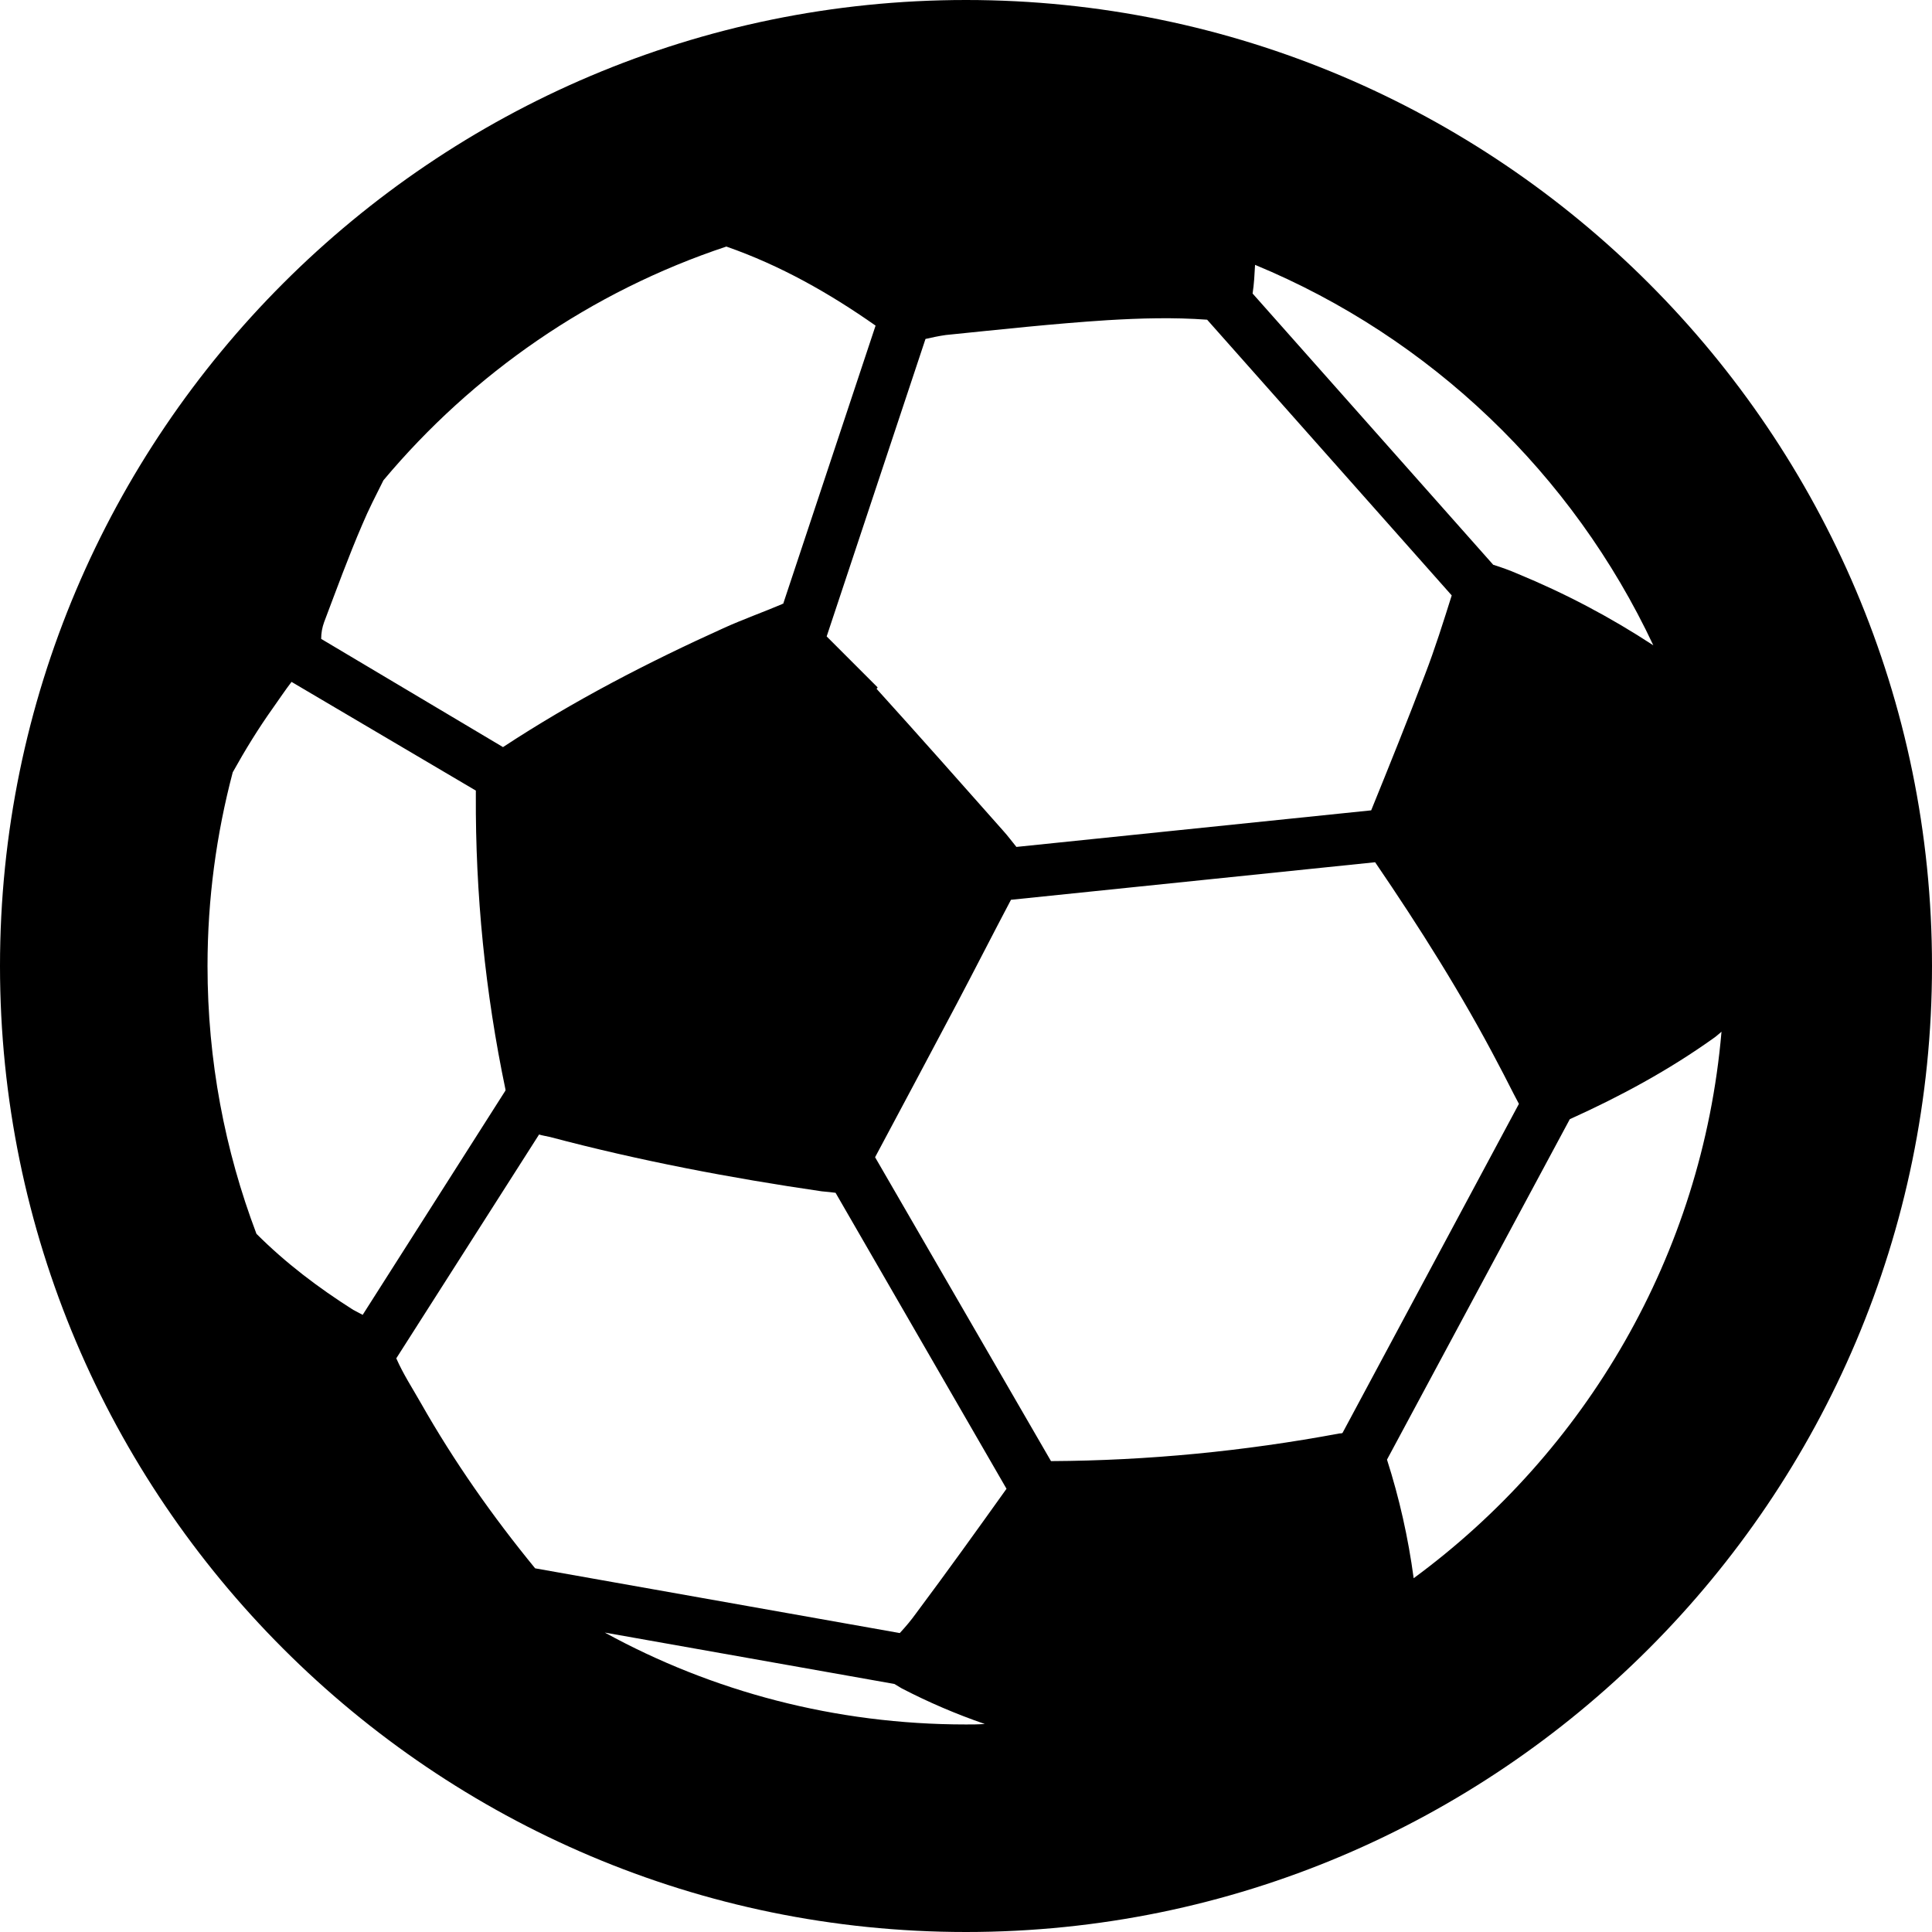 <svg viewBox="0 0 126 126" xmlns="http://www.w3.org/2000/svg">
<path d="M63 0C28.261 0 0 28.261 0 63C0 97.739 28.261 126 63 126C97.739 126 126 97.739 126 63C126 28.261 97.739 0 63 0ZM13.534 63C13.534 58.617 14.115 54.396 15.178 50.368C15.984 48.918 16.854 47.5 17.82 46.146C18.207 45.599 18.594 45.018 19.013 44.471L31.033 51.56V51.85C31 58.295 31.645 64.74 32.966 71.056C32.966 71.088 32.966 71.088 32.966 71.121L23.653 85.751C23.46 85.654 23.234 85.525 23.041 85.429C20.753 83.978 18.626 82.367 16.725 80.466C14.662 75.02 13.534 69.155 13.534 63ZM107.825 42.086C105.021 40.249 102.089 38.702 98.963 37.413C98.448 37.188 97.9 36.994 97.384 36.833L81.691 19.142C81.787 18.529 81.819 17.885 81.852 17.273C93.292 22.01 102.572 30.904 107.825 42.086ZM61.679 21.849C65.191 21.494 68.704 21.107 72.216 20.882C74.375 20.753 76.534 20.689 78.726 20.85L94.677 38.831C94.129 40.571 93.582 42.312 92.937 43.987C91.809 46.952 90.617 49.917 89.425 52.849L66.287 55.234C65.997 54.879 65.739 54.525 65.417 54.17C62.678 51.077 59.939 47.983 57.167 44.922C57.2 44.889 57.232 44.857 57.232 44.825C56.136 43.729 55.008 42.602 53.913 41.506L60.358 22.106C60.776 22.01 61.228 21.913 61.679 21.849ZM54.493 77.791L65.642 97.094C63.709 99.801 61.743 102.54 59.745 105.215C59.423 105.666 59.069 106.085 58.682 106.504L34.9 102.282C32.128 98.899 29.615 95.322 27.456 91.519C26.908 90.552 26.296 89.618 25.845 88.587L35.157 73.989C35.351 74.053 35.577 74.085 35.867 74.15C41.699 75.697 47.629 76.825 53.59 77.695C53.945 77.727 54.267 77.759 54.493 77.791ZM57.071 75.471C58.843 72.152 60.615 68.833 62.388 65.481C63.58 63.226 64.74 60.938 65.933 58.682L89.682 56.233C92.583 60.486 95.354 64.869 97.739 69.445C98.19 70.283 98.609 71.153 99.06 71.991L87.555 93.453C87.491 93.485 87.427 93.485 87.362 93.485C81.143 94.645 74.859 95.257 68.543 95.29L57.071 75.471ZM47.371 16.08C50.883 17.305 54.074 19.11 57.103 21.236L51.077 39.379C51.044 39.379 51.012 39.379 50.98 39.411C49.755 39.927 48.499 40.378 47.274 40.926C42.279 43.182 37.413 45.695 32.805 48.724L20.946 41.667C20.946 41.28 21.011 40.926 21.14 40.571C21.945 38.444 22.719 36.318 23.621 34.223C24.04 33.224 24.523 32.289 25.007 31.323C30.839 24.362 38.541 19.013 47.371 16.08ZM63 112.465C54.46 112.465 46.436 110.306 39.444 106.472L58.327 109.823C58.489 109.92 58.65 110.016 58.811 110.113C60.551 111.015 62.355 111.789 64.225 112.433C63.806 112.465 63.387 112.465 63 112.465ZM90.456 95.193L102.379 72.99C105.666 71.507 108.824 69.799 111.757 67.705C111.95 67.576 112.111 67.415 112.272 67.286C111.015 81.884 103.378 94.71 92.196 102.927C91.841 100.284 91.261 97.706 90.456 95.193Z" />
</svg>
